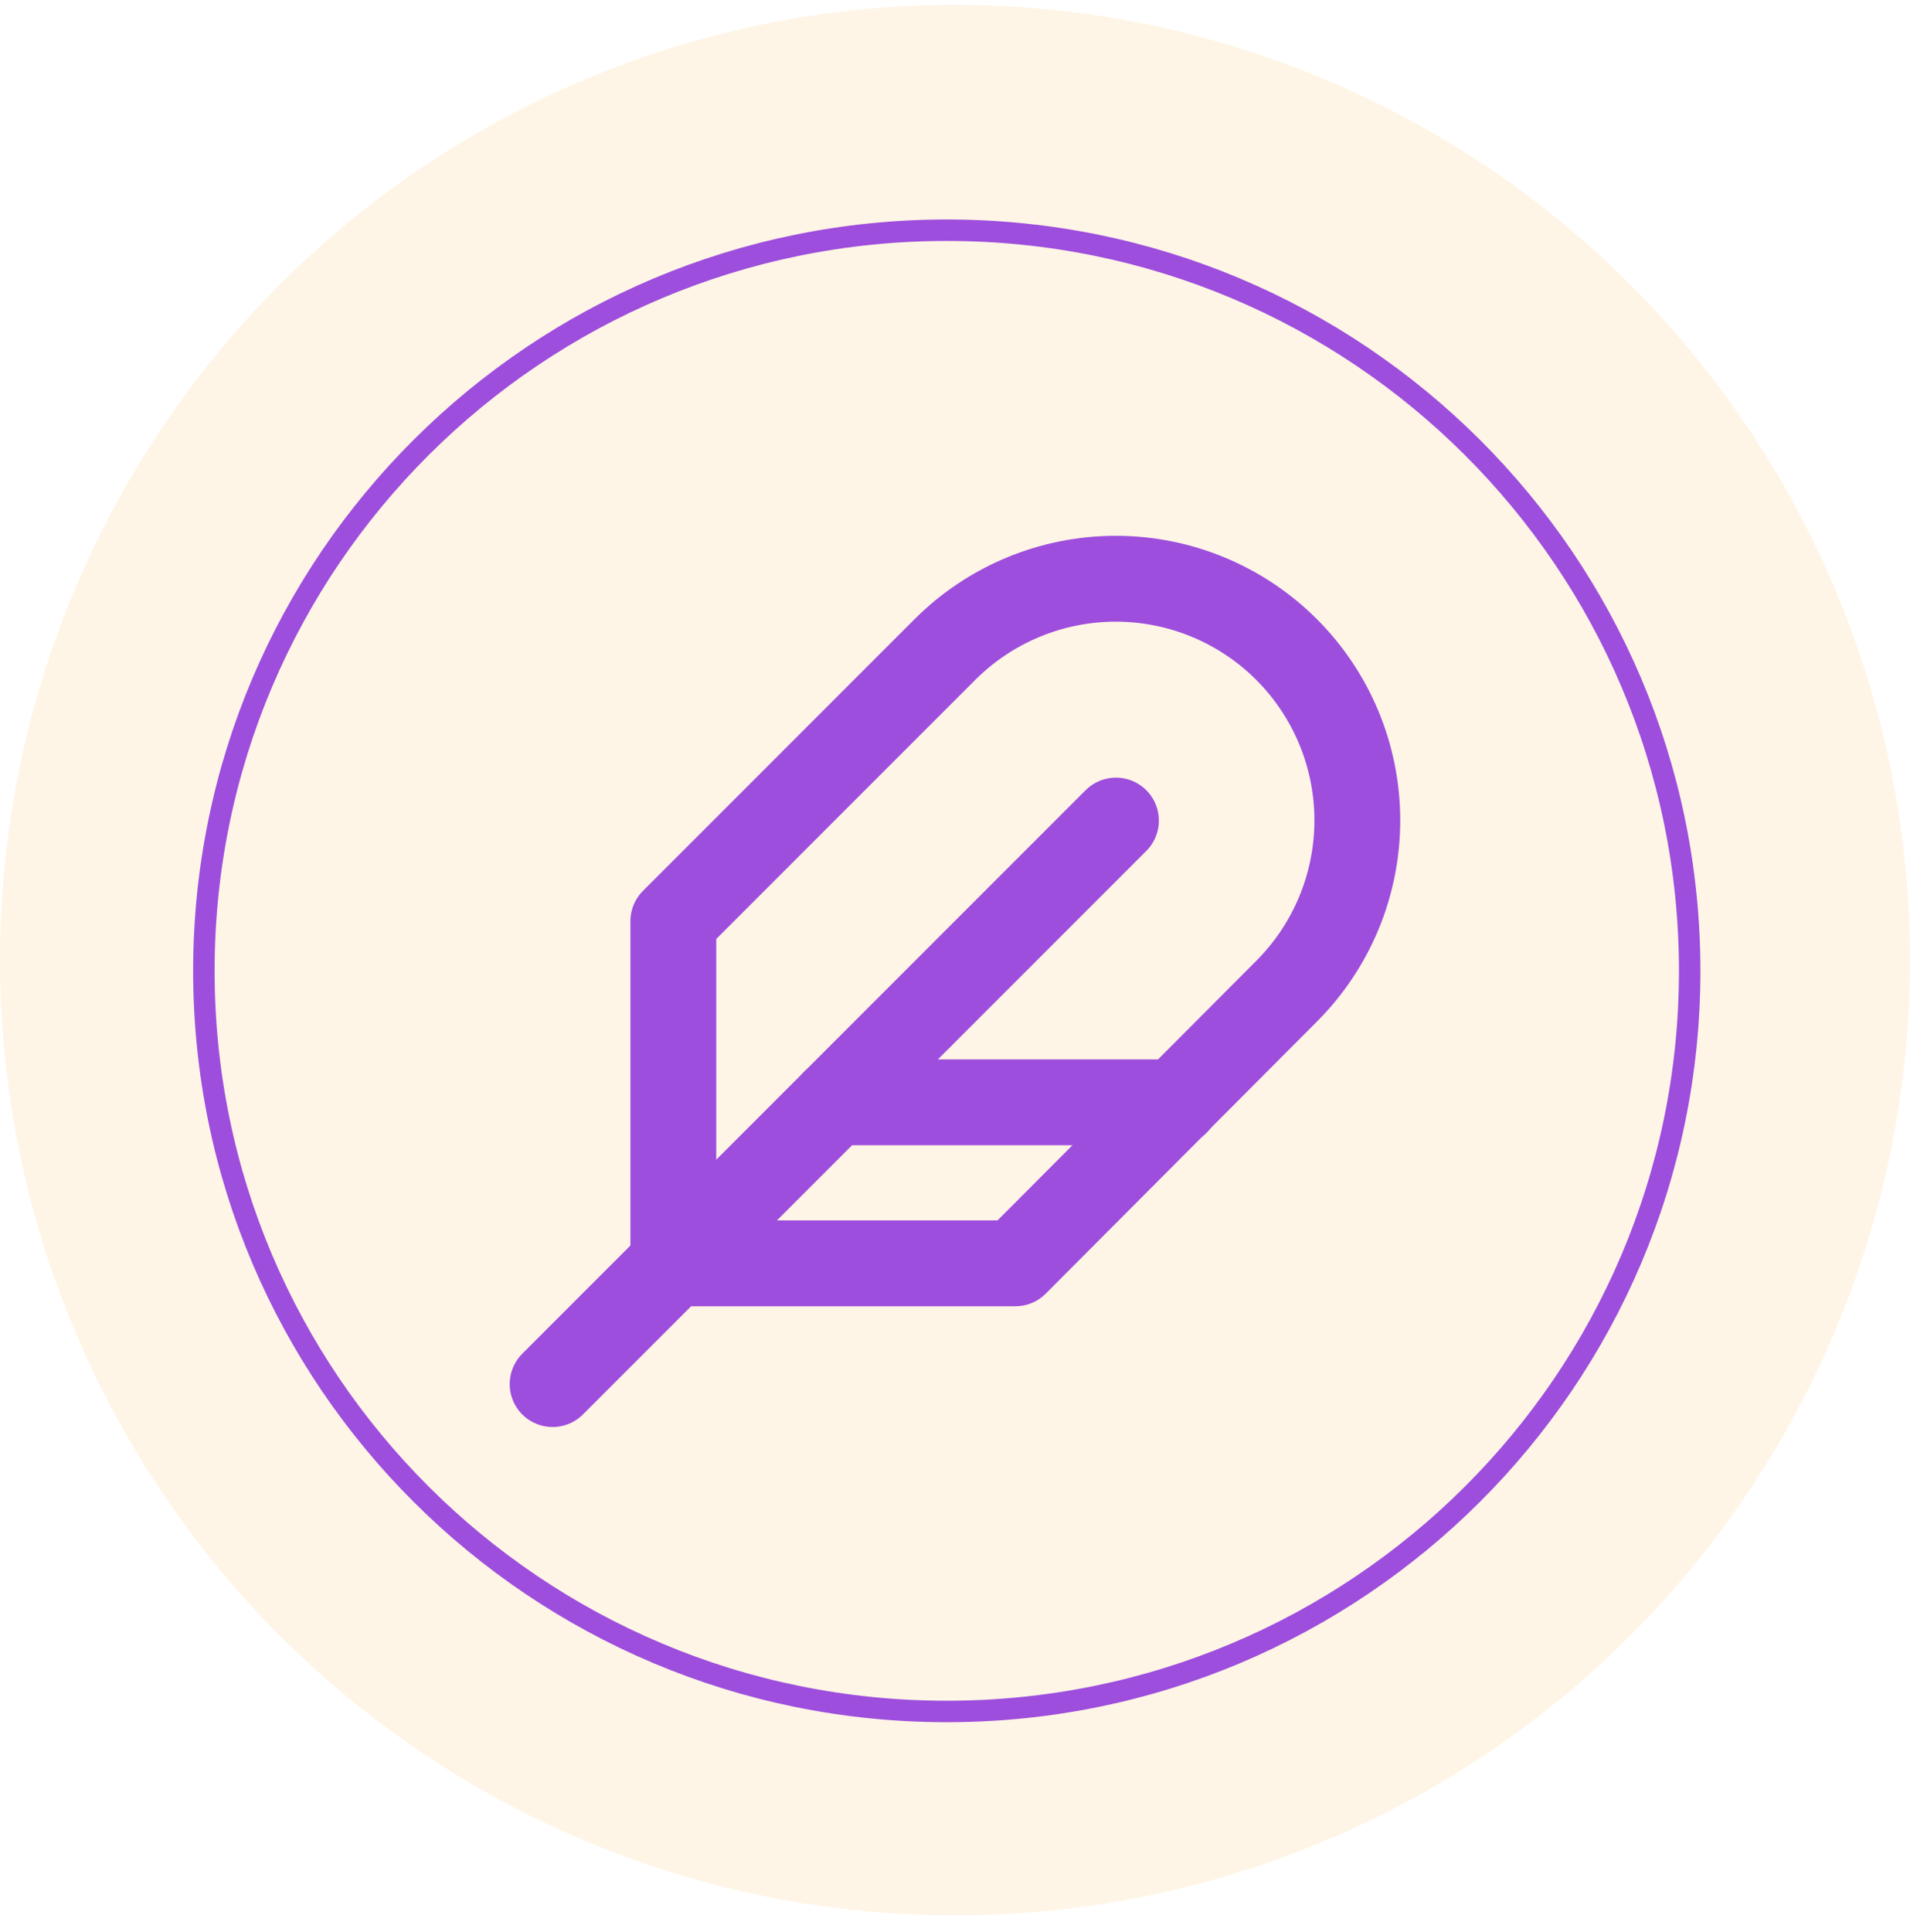 <svg width="89" height="90" viewBox="0 0 89 90" fill="none" xmlns="http://www.w3.org/2000/svg">
<circle cx="44.5" cy="44.724" r="44.5" fill="#FF9E00" fill-opacity="0.1"/>
<path d="M78.734 45.224C78.734 64.277 63.237 79.724 44.117 79.724C24.997 79.724 9.5 64.277 9.5 45.224C9.5 26.172 24.997 10.724 44.117 10.724C63.237 10.724 78.734 26.172 78.734 45.224Z" stroke="#9D4EDD"/>
<path d="M59.95 46.174C62.061 44.063 63.247 41.2 63.247 38.215C63.247 35.23 62.061 32.367 59.95 30.256C57.839 28.145 54.976 26.959 51.991 26.959C49.005 26.959 46.142 28.145 44.031 30.256L31.375 42.912V58.849H47.312L59.95 46.174Z" stroke="#9D4EDD" stroke-width="4" stroke-linecap="round" stroke-linejoin="round"/>
<path d="M52 38.224L25.75 64.474" stroke="#9D4EDD" stroke-width="4" stroke-linecap="round" stroke-linejoin="round"/>
<path d="M54.812 51.349H38.875" stroke="#9D4EDD" stroke-width="4" stroke-linecap="round" stroke-linejoin="round"/>
</svg>
